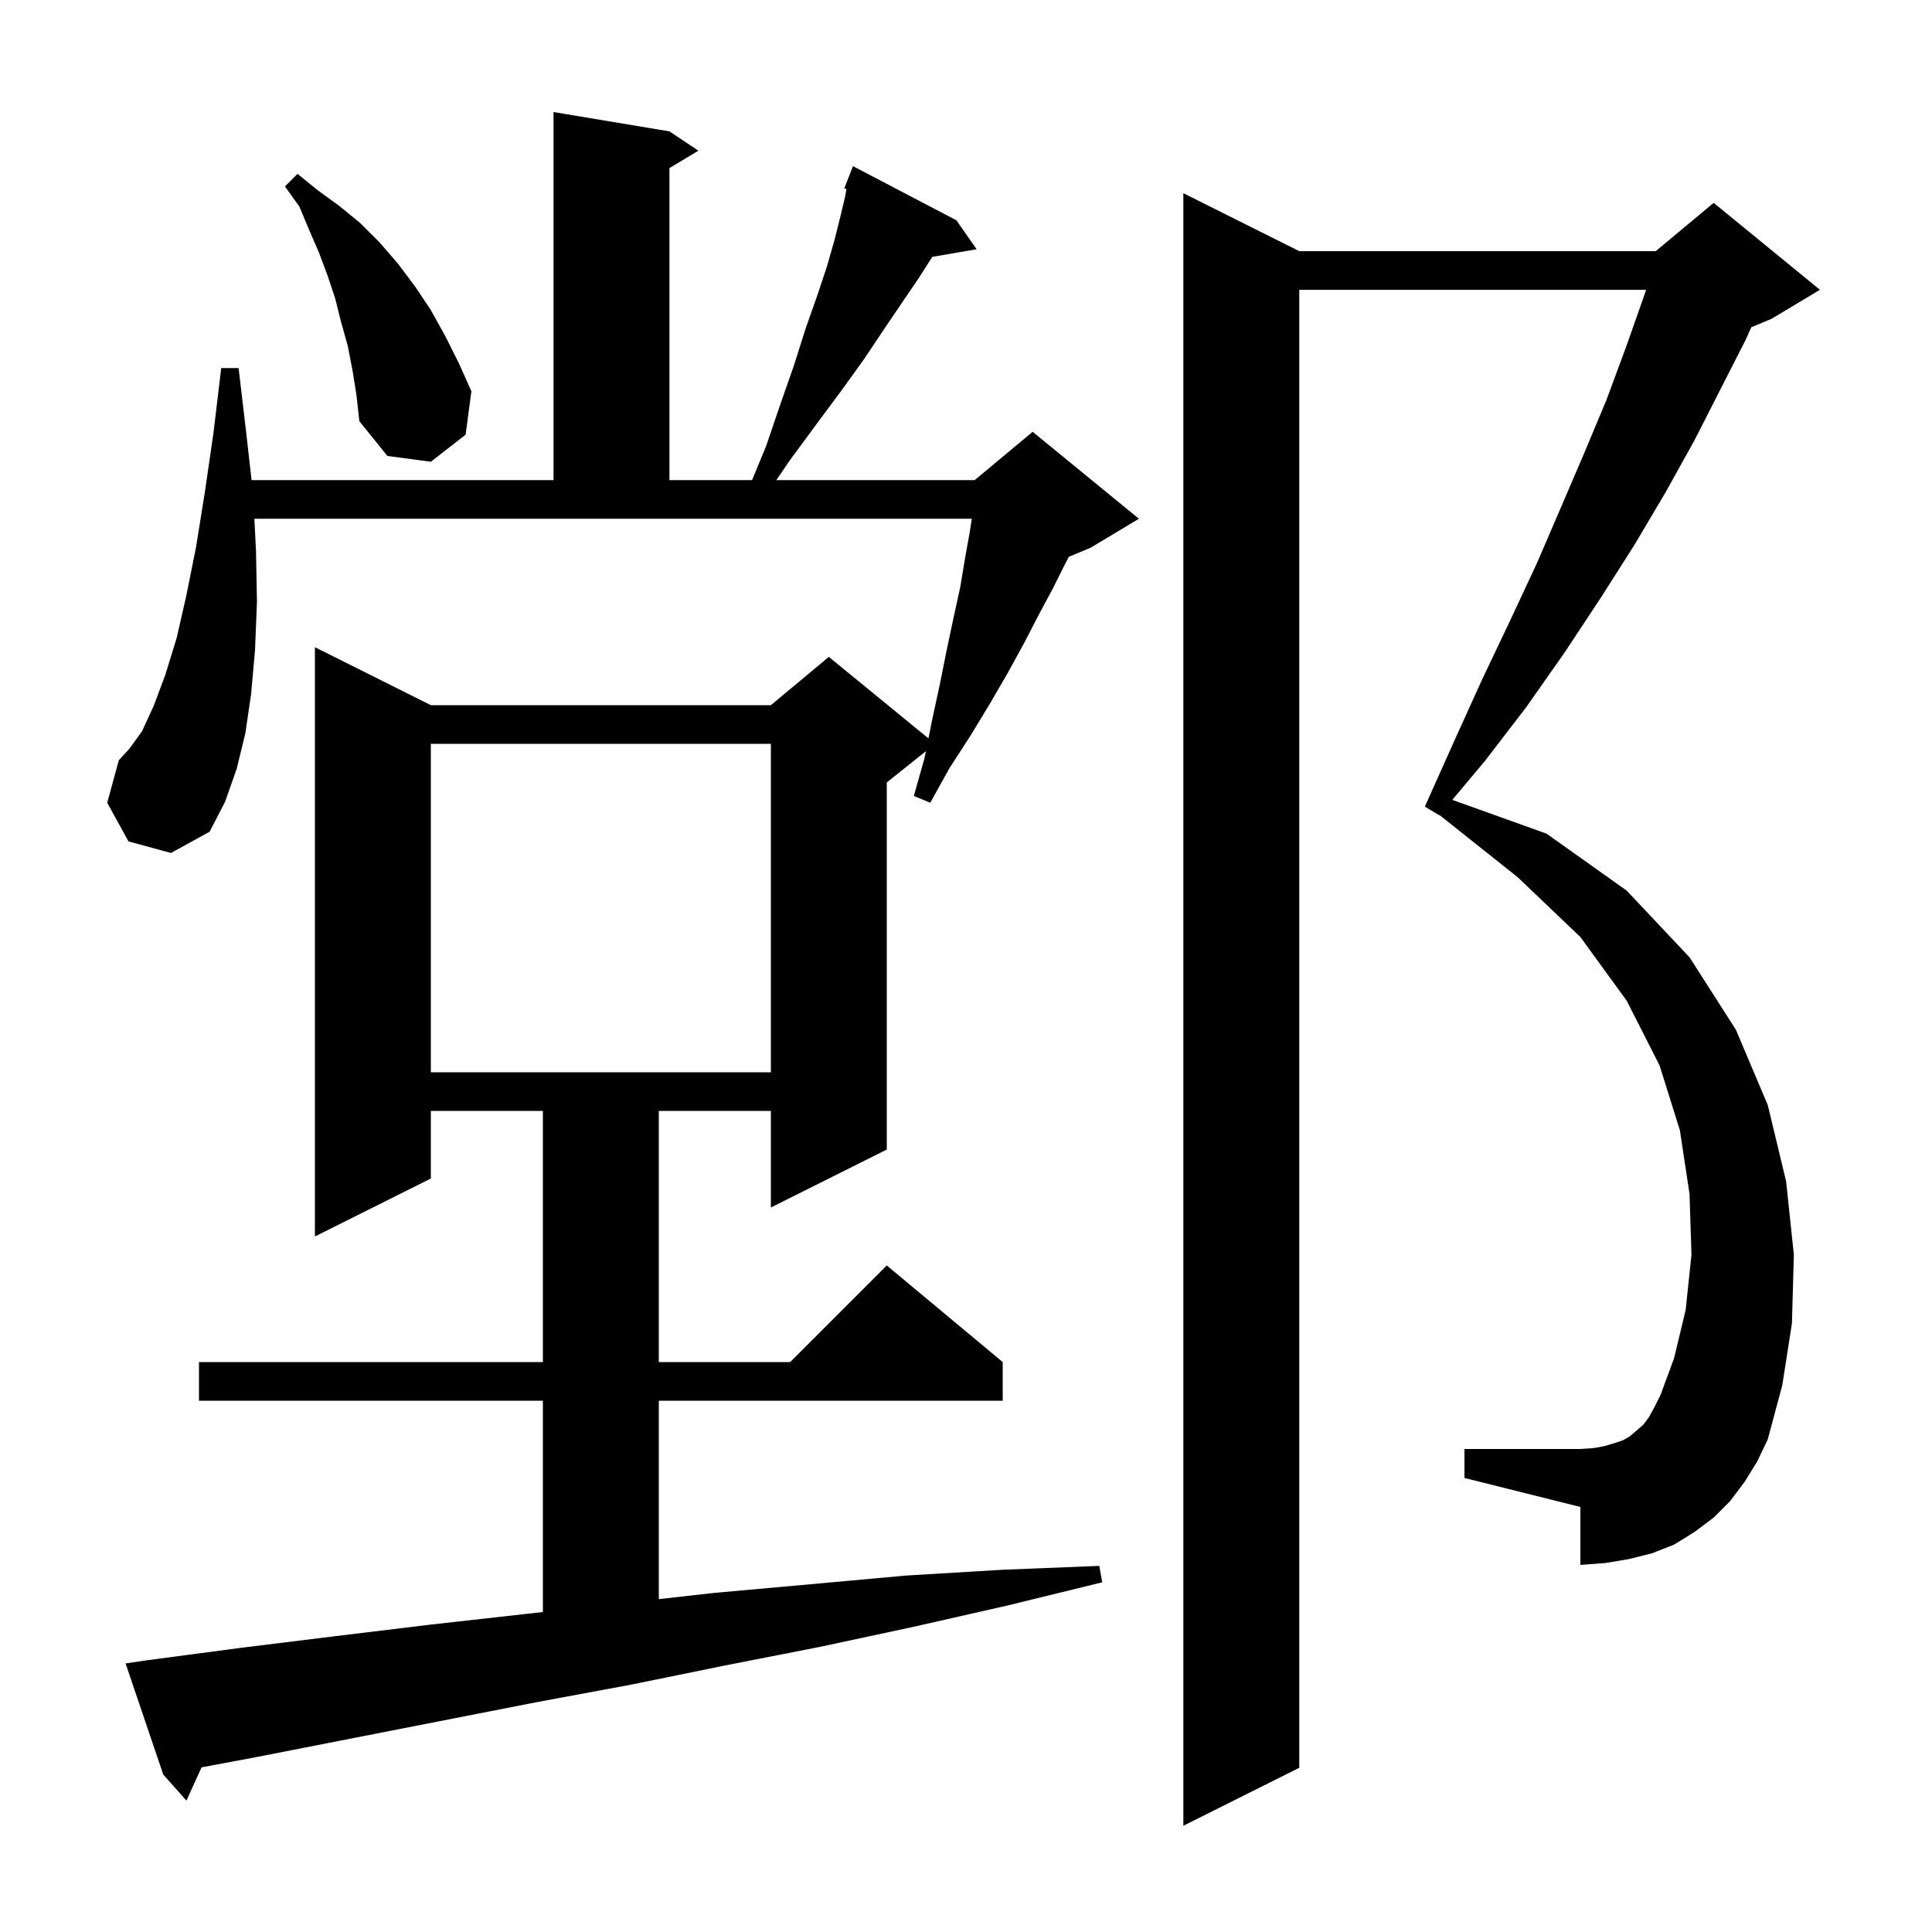 <svg xmlns="http://www.w3.org/2000/svg" xmlns:xlink="http://www.w3.org/1999/xlink" version="1.1" baseProfile="full" viewBox="0 0 200 200" width="200" height="200">
<g fill="black">
<path d="M 180.6 153.4 L 179.1 155.4 L 177.4 157.1 L 175.4 158.6 L 173.3 159.9 L 171.0 160.8 L 168.6 161.4 L 166.2 161.8 L 163.6 162.0 L 163.6 156.0 L 151.6 153.0 L 151.6 150.0 L 163.6 150.0 L 165.0 149.9 L 166.1 149.7 L 167.1 149.4 L 168.0 149.1 L 168.7 148.7 L 170.1 147.5 L 170.7 146.7 L 171.3 145.6 L 171.9 144.4 L 173.3 140.6 L 174.5 135.6 L 175.1 129.9 L 174.9 123.6 L 173.9 117.0 L 171.8 110.3 L 168.4 103.6 L 163.6 97.0 L 157.1 90.8 L 149.021 84.375 L 149.0 84.4 L 147.5 83.5 L 150.5 76.8 L 153.4 70.4 L 156.3 64.3 L 159.1 58.3 L 161.6 52.5 L 164.0 46.9 L 166.3 41.4 L 168.3 36.0 L 170.1 30.9 L 170.4 30.0 L 134.5 30.0 L 134.5 183.0 L 122.5 189.0 L 122.5 20.0 L 134.5 26.0 L 171.4 26.0 L 177.4 21.0 L 188.4 30.0 L 183.4 33.0 L 181.297 33.876 L 180.7 35.2 L 178.1 40.3 L 175.4 45.6 L 172.4 51.0 L 169.2 56.4 L 165.7 61.9 L 162.0 67.5 L 158.0 73.2 L 153.7 78.8 L 150.341 82.802 L 160.1 86.3 L 168.4 92.2 L 174.9 99.1 L 179.7 106.6 L 183.0 114.4 L 184.9 122.3 L 185.7 129.9 L 185.5 137.0 L 184.5 143.4 L 183.0 149.0 L 181.9 151.3 Z M 15.0 171.9 L 24.8 170.6 L 34.5 169.4 L 44.4 168.2 L 54.2 167.1 L 56.2 166.878 L 56.2 145.0 L 20.6 145.0 L 20.6 141.0 L 56.2 141.0 L 56.2 115.0 L 44.6 115.0 L 44.6 122.0 L 32.6 128.0 L 32.6 67.0 L 44.6 73.0 L 79.8 73.0 L 85.8 68.0 L 96.112 76.438 L 96.5 74.5 L 97.3 70.8 L 98.0 67.3 L 98.7 64.0 L 99.4 60.8 L 99.9 57.8 L 100.4 55.0 L 100.6 53.7 L 26.332 53.7 L 26.5 57.0 L 26.6 62.3 L 26.4 67.3 L 26.0 71.8 L 25.4 75.9 L 24.5 79.6 L 23.3 83.0 L 21.7 86.1 L 17.7 88.3 L 13.3 87.1 L 11.1 83.1 L 12.3 78.7 L 13.4 77.5 L 14.7 75.7 L 15.9 73.1 L 17.1 69.9 L 18.3 66.0 L 19.3 61.6 L 20.3 56.6 L 21.2 51.0 L 22.1 44.8 L 22.9 38.1 L 24.7 38.1 L 25.5 44.9 L 26.042 49.7 L 57.3 49.7 L 57.3 11.6 L 69.3 13.6 L 72.3 15.6 L 69.3 17.4 L 69.3 49.7 L 77.854 49.7 L 79.3 46.2 L 80.8 41.8 L 82.2 37.8 L 83.4 34.0 L 84.6 30.6 L 85.6 27.6 L 86.4 24.8 L 87.0 22.4 L 87.5 20.3 L 87.623 19.563 L 87.4 19.5 L 88.3 17.2 L 99.0 22.8 L 101.1 25.8 L 96.505 26.592 L 96.5 26.6 L 95.1 28.8 L 93.4 31.3 L 91.5 34.1 L 89.5 37.1 L 87.2 40.3 L 84.6 43.8 L 81.8 47.6 L 80.366 49.7 L 100.9 49.7 L 106.9 44.7 L 117.9 53.7 L 112.9 56.7 L 110.643 57.64 L 110.3 58.3 L 109.0 60.9 L 107.5 63.7 L 106.0 66.6 L 104.3 69.7 L 102.5 72.8 L 100.5 76.1 L 98.3 79.5 L 96.3 83.1 L 94.6 82.4 L 95.7 78.5 L 95.848 77.762 L 91.8 81.0 L 91.8 119.0 L 79.8 125.0 L 79.8 115.0 L 68.2 115.0 L 68.2 141.0 L 81.8 141.0 L 91.8 131.0 L 103.8 141.0 L 103.8 145.0 L 68.2 145.0 L 68.2 165.54 L 73.9 164.9 L 83.9 164.0 L 93.8 163.1 L 103.8 162.5 L 113.8 162.1 L 114.1 163.8 L 104.3 166.2 L 94.6 168.4 L 84.8 170.5 L 75.1 172.4 L 65.3 174.4 L 55.6 176.2 L 26.5 181.9 L 20.865 182.957 L 19.3 186.4 L 16.9 183.7 L 13.0 172.2 Z M 44.6 77.0 L 44.6 111.0 L 79.8 111.0 L 79.8 77.0 Z M 36.5 38.4 L 36.0 35.8 L 35.3 33.3 L 34.7 30.9 L 33.9 28.5 L 33.0 26.1 L 32.0 23.8 L 31.0 21.4 L 29.5 19.3 L 30.8 18.0 L 32.9 19.7 L 35.1 21.3 L 37.3 23.1 L 39.3 25.1 L 41.2 27.3 L 43.0 29.7 L 44.6 32.1 L 46.1 34.8 L 47.5 37.6 L 48.8 40.5 L 48.2 45.0 L 44.6 47.8 L 40.1 47.2 L 37.2 43.6 L 36.9 40.9 Z " />
</g>
</svg>
